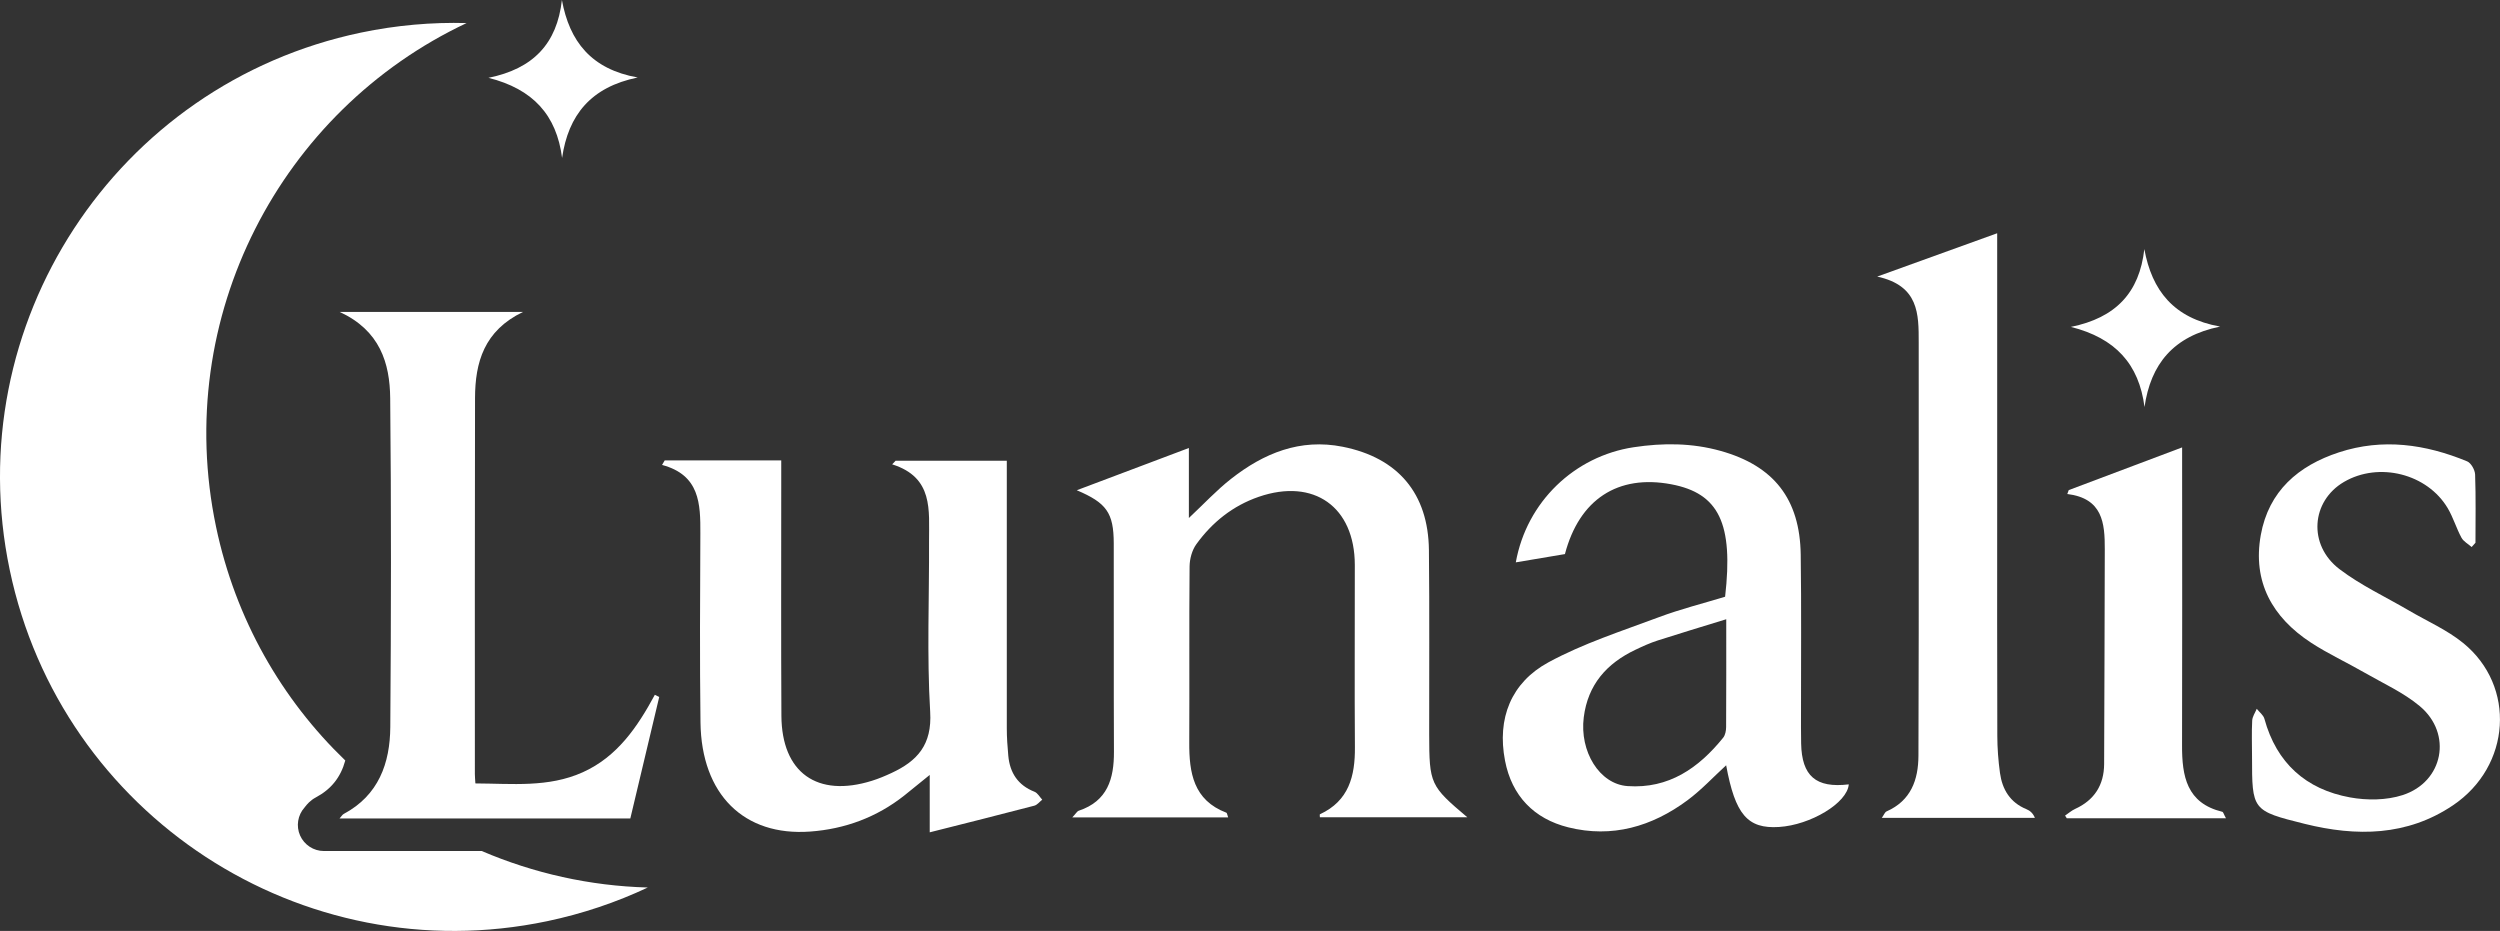 <?xml version="1.0" encoding="UTF-8"?> <svg xmlns="http://www.w3.org/2000/svg" id="_レイヤー_1" viewBox="0 0 767.43 285.78"><rect x="0" y="0" width="767.43" height="285.78" fill="#333333" stroke="none"/><defs><style>.cls-1{fill:#fff;}</style></defs><path class="cls-1" d="M99.43,261.24c-3.16,0-6.02-1.87-7.31-4.76-1.28-2.89-.74-6.27,1.38-8.62.07-.08.13-.16.18-.23.53-.67,1.52-1.91,3.26-2.84,4.7-2.51,7.63-6.14,9.05-11.34-19.47-18.73-33.71-43.31-39.67-71.74C52.82,97.29,86.18,33.94,143.24,7.08c-10.67-.29-21.54.65-32.44,2.93C35.47,25.8-12.8,99.66,2.99,174.98c15.79,75.32,89.65,123.59,164.97,107.8,10.9-2.29,21.23-5.79,30.89-10.34-17.82-.48-35.07-4.39-50.97-11.2h-48.46Z"></path><path class="cls-1" d="M204.05,141.33h35.77c0,2.65,0,5.28,0,7.91,0,23.49-.08,46.98.05,70.47.09,17.49,11,25.24,27.81,19.96,2.05-.64,4.05-1.48,6-2.39,7.94-3.69,12.46-8.67,11.86-18.73-1.04-17.43-.27-34.97-.35-52.46-.04-9.4,1.43-19.54-11.32-23.55.35-.37.7-.73,1.04-1.1h34.15c0,1.58,0,3.36,0,5.14,0,25.66-.03,51.31,0,76.97,0,2.82.2,5.66.46,8.47.49,5.22,2.96,9.02,8.03,11.02.97.38,1.6,1.6,2.39,2.44-.81.63-1.52,1.6-2.43,1.84-10.55,2.76-21.14,5.41-32.11,8.18v-17.62c-2.89,2.34-5.33,4.35-7.81,6.32-8.47,6.69-18.21,10.28-28.86,11.06-20.38,1.5-33.42-11.42-33.7-33.5-.25-19.32-.13-38.65-.04-57.98.04-9.12-.16-17.96-11.76-21.06.27-.47.55-.93.82-1.4Z"></path><path class="cls-1" d="M329.17,250.91c1.1-1.16,1.45-1.86,1.97-2.04,8.83-2.94,10.85-9.8,10.81-18.11-.1-21.33,0-42.65-.06-63.98-.02-9.42-2.26-12.42-11.35-16.29,11.34-4.27,22.67-8.55,34.41-12.97v21.49c4.6-4.31,8.5-8.53,12.97-12.03,10.02-7.85,21.14-12.45,34.26-9.84,16.94,3.37,26.28,14.33,26.46,31.73.2,18.82.05,37.65.08,56.48.03,15.34.29,15.88,11.71,25.53h-45.26c0-.33-.11-.87.02-.93,8.88-4.11,10.8-11.71,10.73-20.58-.14-18.66,0-37.32-.03-55.98-.04-17.81-12.58-26.7-29.47-20.89-7.96,2.74-14.3,7.81-19.17,14.55-1.34,1.84-2.06,4.54-2.08,6.86-.16,17.99-.01,35.99-.1,53.98-.05,9.3,1.26,17.73,11.4,21.59.2.08.23.58.54,1.43h-47.82Z"></path><path class="cls-1" d="M567.52,240.77c-.43,5.74-11.77,12.49-21.42,13.09-9.65.61-13.44-3.81-16.22-18.94-3.94,3.6-7.6,7.57-11.86,10.73-10.91,8.1-23.19,11.67-36.61,8.32-10.53-2.63-17.33-9.66-19.41-20.46-2.51-13.01,1.89-23.98,13.32-30.19,10.67-5.8,22.46-9.58,33.91-13.86,6.65-2.49,13.58-4.22,20.33-6.28,2.58-22.49-1.89-31.76-16.55-34.52-16.37-3.08-28.2,4.62-32.62,21.43-4.9.83-9.9,1.67-15.08,2.54,3.34-18.62,18.04-32.59,36.18-35.34,9.03-1.37,17.9-1.33,26.67,1.12,16.38,4.58,24.37,14.78,24.61,31.85.23,15.99.07,31.98.09,47.98,0,3.33-.03,6.66.04,9.99.2,9.97,4.51,13.77,14.64,12.55ZM529.91,190.09c-7.52,2.32-14.3,4.35-21.04,6.52-2.35.76-4.63,1.79-6.86,2.86-8.8,4.19-14.57,10.67-15.84,20.71-1.33,10.5,4.81,20.54,13.46,21.13,12.63.87,21.8-5.53,29.34-14.86.65-.81.89-2.15.9-3.25.06-10.8.04-21.59.04-33.12Z"></path><path class="cls-1" d="M193.5,251.24h-89.27c.59-.64.86-1.16,1.29-1.39,10.7-5.72,14.21-15.55,14.29-26.68.25-33.65.31-67.3-.03-100.94-.11-10.79-3.15-20.78-15.52-26.48h56.3c-11.97,5.75-14.71,15.5-14.74,26.43-.09,38.48-.05,76.96-.05,115.44,0,.8.09,1.61.16,2.87,11.26.05,22.4,1.33,32.95-3.42,10.6-4.77,16.79-13.89,22.14-23.79.45.23.89.45,1.34.68-2.92,12.27-5.83,24.53-8.87,37.29Z"></path><path class="cls-1" d="M613.08,71.59c0,28.38,0,56.35,0,84.32,0,23.32-.04,46.63.04,69.95.01,3.81.3,7.65.82,11.43.7,5.05,3.1,9.04,8.08,11.09,1.07.44,2.02,1.17,2.64,2.69h-47c.65-.91.93-1.76,1.48-2,7.46-3.3,9.73-9.65,9.77-17.06.11-24.98.08-49.96.09-74.94,0-17.32-.03-34.64-.01-51.96,0-8.71.08-17.41-12.74-20.21,13.22-4.78,24.73-8.93,36.83-13.3Z"></path><path class="cls-1" d="M758.74,167.93c-1.07-.95-2.51-1.7-3.15-2.89-1.57-2.9-2.51-6.16-4.18-8.99-6.28-10.66-21.18-14.37-31.88-8.11-10.08,5.9-11.12,19.35-1.37,26.77,6.54,4.98,14.19,8.52,21.33,12.71,5.58,3.27,11.66,5.92,16.62,9.95,16.3,13.23,14.74,37.81-3.12,49.84-14.07,9.48-29.66,9.63-45.5,5.69-16.2-4.03-16.17-4.17-16.18-20.71,0-3.66-.14-7.33.05-10.99.06-1.23.91-2.42,1.4-3.62.8,1.02,2.03,1.92,2.35,3.07,3.72,13.59,12.75,21.66,26.29,24.13,5.2.95,11.17.9,16.14-.71,12.55-4.06,15.36-18.86,5.27-27.3-5.01-4.19-11.22-6.98-16.95-10.28-5.45-3.14-11.21-5.79-16.46-9.22-11.86-7.77-17.99-18.64-15.4-33.05,2.43-13.47,11.51-21.28,24.01-25.37,13.42-4.39,26.56-2.5,39.33,2.77,1.21.5,2.4,2.63,2.45,4.04.25,6.98.11,13.97.11,20.95-.39.44-.78.88-1.17,1.31Z"></path><path class="cls-1" d="M683.3,251.19h-48.86c-.17-.28-.34-.55-.52-.83,1.03-.69,1.98-1.54,3.1-2.05,5.92-2.7,8.85-7.36,8.89-13.76.11-21.98.13-43.95.2-65.93.03-8.05-.65-15.65-11.51-16.97l.44-1.2c11.39-4.29,22.78-8.58,34.81-13.11,0,2.07,0,3.81,0,5.55,0,28.64.07,57.28-.02,85.91-.03,9.44,1.38,17.73,12.36,20.4.3.07.45.77,1.11,1.97Z"></path><path class="cls-1" d="M172.55,48.51c-1.7-13.25-8.97-21.18-22.61-24.62,13.76-2.79,21.05-10.49,22.55-23.89,2.33,12.72,9,21.24,23.26,23.79-14.35,2.94-21.3,11.49-23.21,24.72Z"></path><path class="cls-1" d="M658.31,124.97c-1.7-13.25-8.97-21.18-22.61-24.62,13.76-2.79,21.05-10.49,22.55-23.89,2.33,12.72,9,21.24,23.26,23.79-14.35,2.94-21.3,11.49-23.21,24.72Z"></path></svg> 